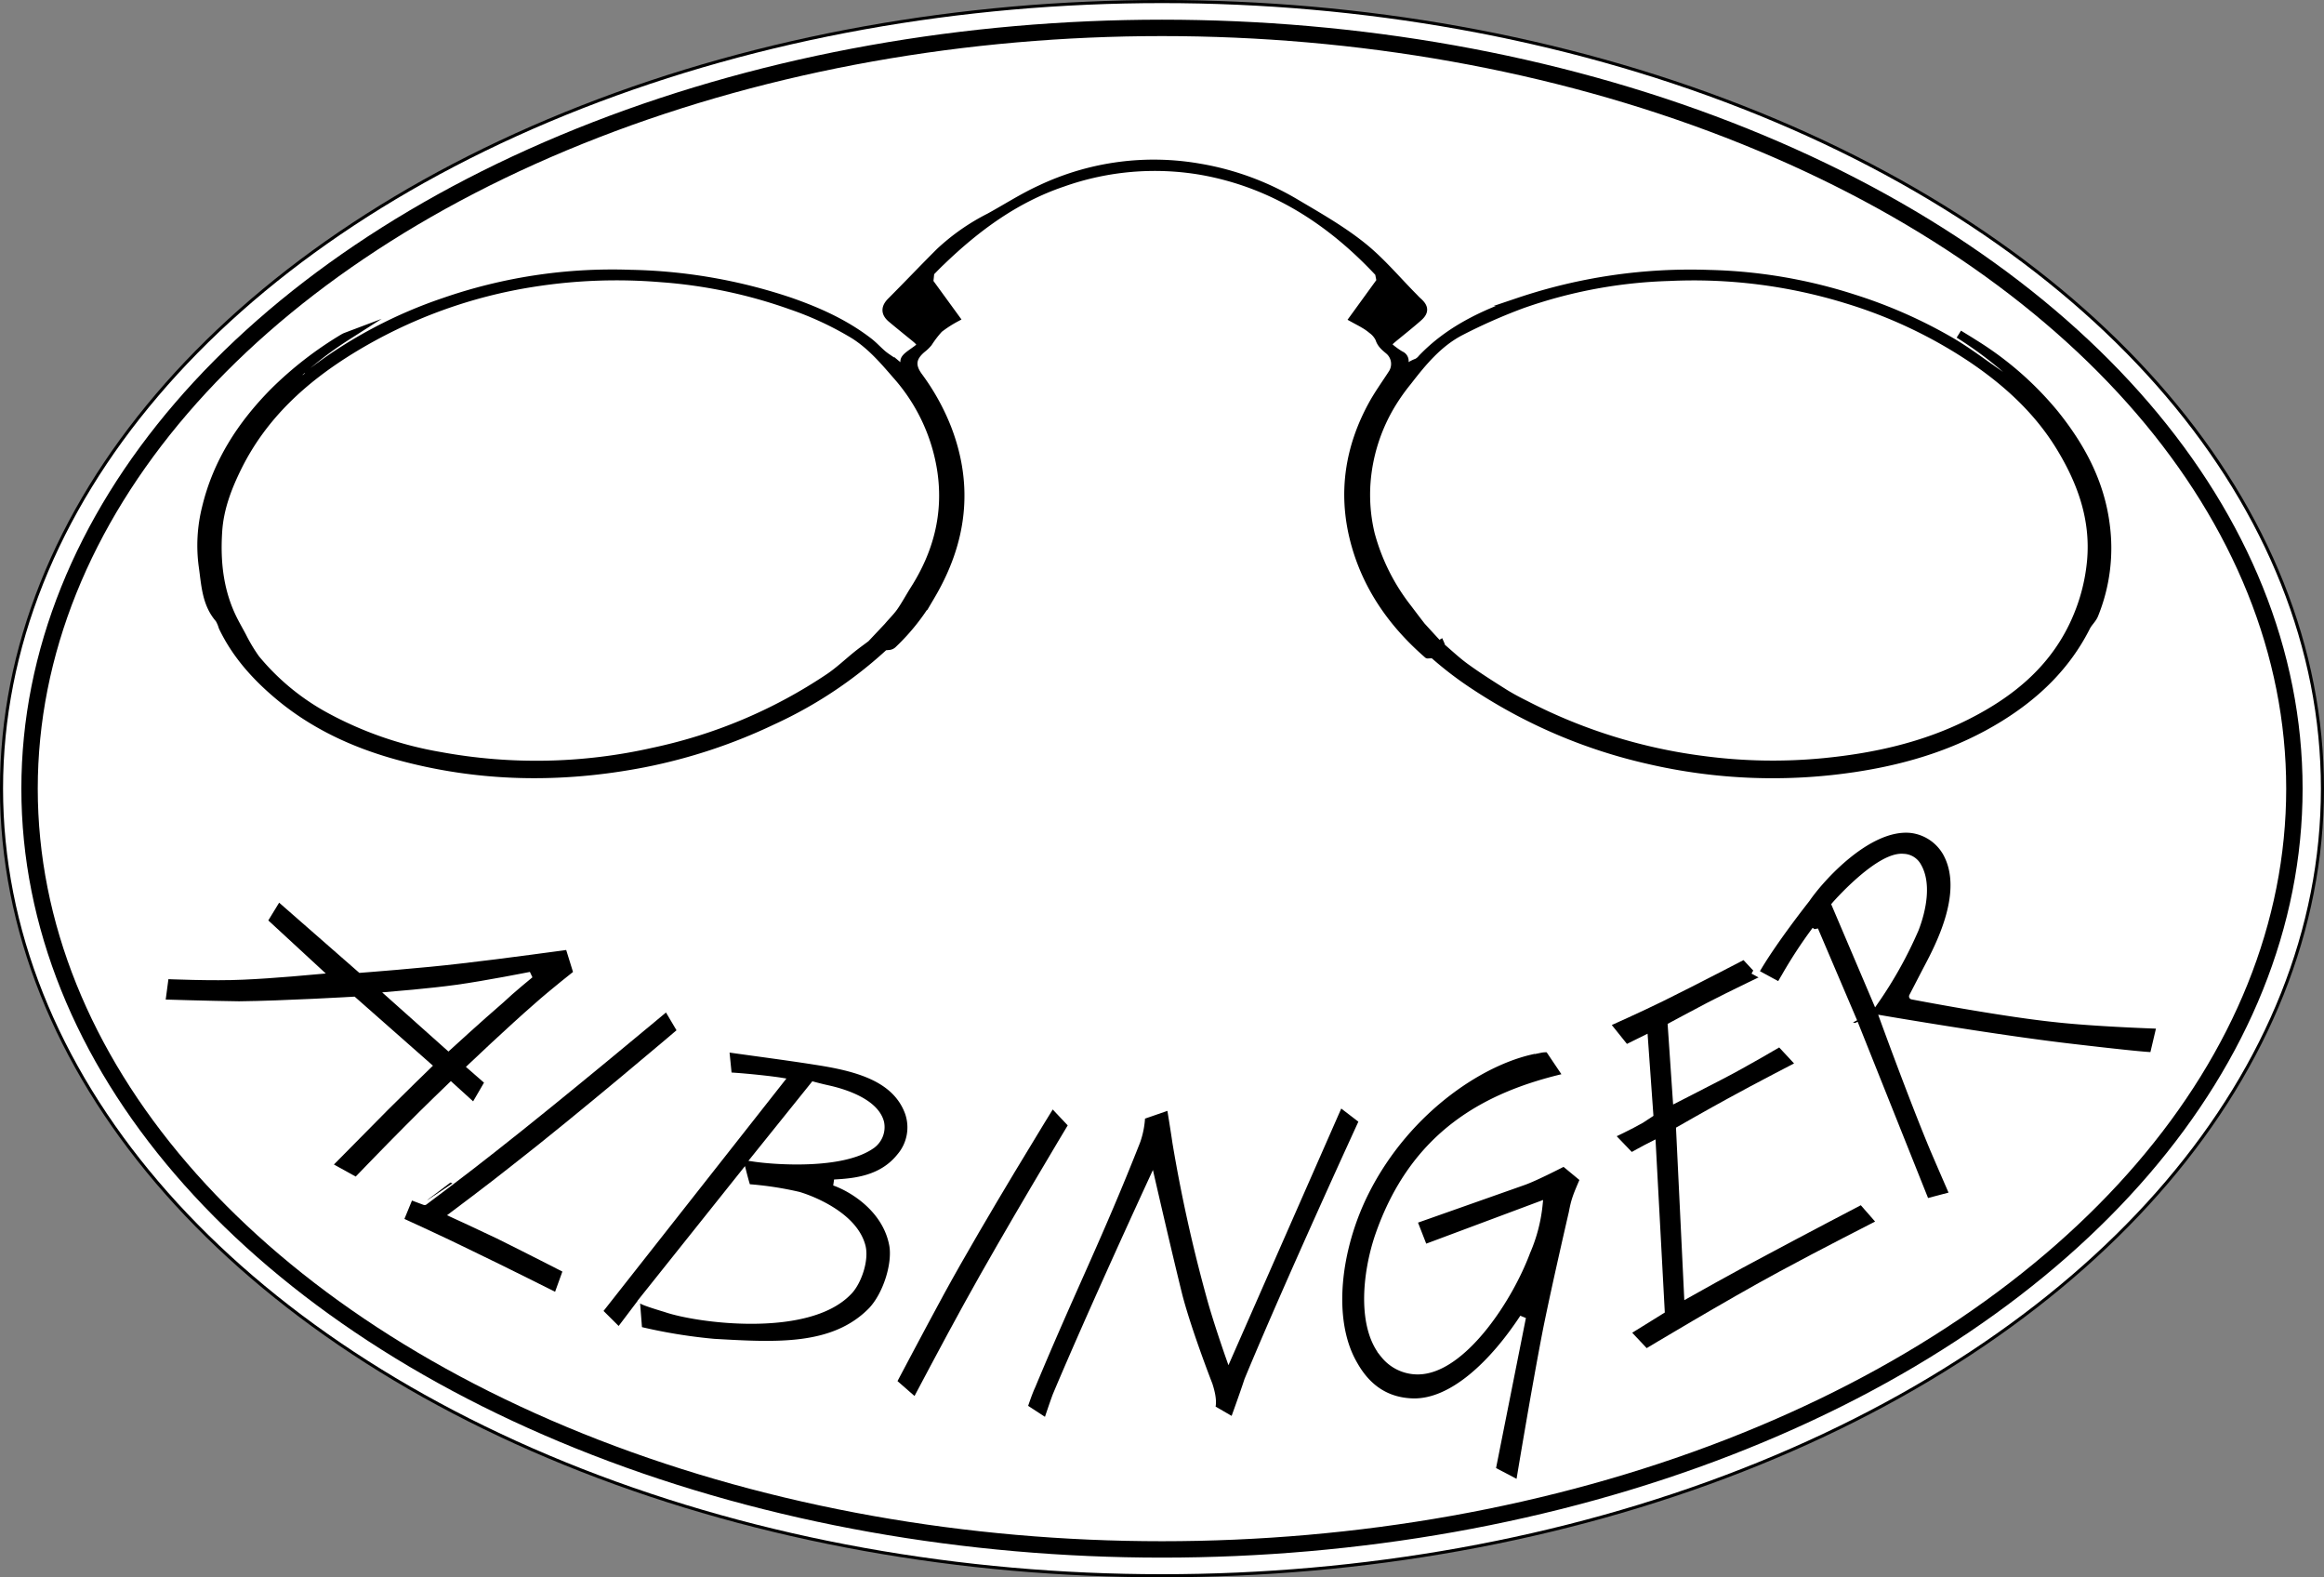 <svg id="Ebene_1" data-name="Ebene 1" xmlns="http://www.w3.org/2000/svg" xmlns:xlink="http://www.w3.org/1999/xlink" viewBox="0 0 566.93 384.67"><rect x="0" y="0" width="566.93" height="384.67" fill="#808080" stroke="none"/><defs><style>.cls-1,.cls-4,.cls-5,.cls-6,.cls-7{fill:none;}.cls-2{clip-path:url(#clip-path);}.cls-3{fill:#fff;}.cls-4,.cls-5,.cls-6{stroke:#000;}.cls-4{stroke-width:0.75px;}.cls-5{stroke-width:4px;}.cls-6{stroke-miterlimit:10;stroke-width:2px;}.cls-7{stroke:#fff;stroke-width:1.5px;}</style><clipPath id="clip-path"><rect class="cls-1" width="566.93" height="384.67"/></clipPath></defs><g class="cls-2"><path class="cls-3" d="M566.55,192.34c0,106-126.74,192-283.09,192S.38,298.36.38,192.34,127.12.38,283.46.38s283.09,85.94,283.09,192"/><ellipse class="cls-4" cx="283.46" cy="192.34" rx="283.09" ry="191.96"/><path class="cls-3" d="M559.71,192.34c0,102.47-123.68,185.54-276.25,185.54S7.21,294.81,7.21,192.34,130.9,6.8,283.46,6.8,559.71,89.87,559.71,192.34"/><ellipse class="cls-5" cx="283.46" cy="192.34" rx="276.25" ry="185.54"/><path d="M351.37,157.08c.13.29.17.68.38.86,1.95,1.68,3.83,3.45,5.92,4.94,3,2.17,6.18,4.18,9.34,6.17,1.7,1.06,3.5,2,5.29,2.89a130,130,0,0,0,42.95,13.4,128.69,128.69,0,0,0,29.81.54c12.34-1.22,24.32-3.89,35.46-9.48,11.6-5.82,21.14-13.76,26.26-26.13a45.92,45.92,0,0,0,3.35-13.52c.91-10.2-2.38-19.27-7.59-27.8-5.39-8.81-12.83-15.62-21.3-21.37a115.07,115.07,0,0,0-30.62-14.53,126.82,126.82,0,0,0-43.51-5.52,117.92,117.92,0,0,0-35.85,6.7,135.56,135.56,0,0,0-14.81,6.53c-5.49,2.8-9.37,7.49-13.06,12.27a48.12,48.12,0,0,0-4.61,6.71,43.2,43.2,0,0,0-5.43,17.8,41.1,41.1,0,0,0,1,12.65,50.39,50.39,0,0,0,9,18.06c1.13,1.5,2.27,3,3.41,4.47,1.4,1.53,2.8,3.07,4.21,4.58,0,0,.25-.14.38-.22M216.61,152.8c1-1.2,2.18-2.33,3.09-3.62,1.22-1.75,2.22-3.64,3.37-5.45,5.58-8.78,8.09-18.29,6.61-28.66a45.28,45.28,0,0,0-11.05-23.65c-3.13-3.62-6.22-7.21-10.34-9.8A79,79,0,0,0,193,74.5a120.26,120.26,0,0,0-31.79-6.68,130.48,130.48,0,0,0-30.66,1.07,120.26,120.26,0,0,0-44.86,16.4C74,92.48,64.18,101.42,58,113.87c-2.45,4.95-4.42,10.07-4.79,15.64-.51,7.63.31,15.05,3.9,22,.65,1.25,1.35,2.48,2,3.7a40.74,40.74,0,0,0,3.27,5.45,58,58,0,0,0,16.67,13.86,90.28,90.28,0,0,0,28.34,9.88,129.54,129.54,0,0,0,52.07-1.07,122.42,122.42,0,0,0,42.84-18.12c2.42-1.64,4.57-3.7,6.86-5.54,1.09-.87,2.24-1.69,3.36-2.53l4-4.3M84.48,82.08A88.36,88.36,0,0,0,66.57,97.2a4.71,4.71,0,0,0,.76-.33c1.2-.86,2.07-2.16,3.86-2.18.52,0,1-1.2,1.76-2.12,1.62.25,2.69-1.48,4.07-2.53a113,113,0,0,1,31.27-16.39,125.17,125.17,0,0,1,45.49-6.85,129.62,129.62,0,0,1,38.79,6.7c6.89,2.39,13.53,5.35,19.36,9.85,1.17.9,2.15,2,3.31,3s2.7,1.79,3.89,2.86a24.25,24.25,0,0,1,3.8,4c2.18,3.12,4.13,6.4,6.37,9.92-.31-.8-.5-1.32-.73-1.83a52.43,52.43,0,0,0-6.9-11.2c-1.52-1.88-1.36-2.45.53-3.83,2.83-2.05,3.4-2,.3-4.46-1.67-1.36-3.34-2.71-5-4.1s-1.57-2.74-.09-4.22c4-4,7.87-8.09,11.87-12.07A52.1,52.1,0,0,1,241.34,53c4.19-2.3,8.23-4.91,12.57-6.89a64.54,64.54,0,0,1,38.69-5.21,68.05,68.05,0,0,1,23.46,8.62C321.59,52.79,327.24,56,332.25,60c4.61,3.67,8.45,8.3,12.63,12.51.33.34.65.7,1,1,1.66,1.46,1.72,2.54,0,4-2,1.76-4.12,3.42-6.18,5.13-1.43,1.18-1.43,1.55.07,2.69a18.53,18.53,0,0,0,1.89,1.29,1.52,1.52,0,0,1,.71,2.28c-.25.46-.59.86-.87,1.3-2.27,3.69-4.55,7.38-6.81,11.08a11.27,11.27,0,0,0-.57,1.64c1.9-3,3.49-5.86,5.32-8.51,1.66-2.41,3.28-4.93,6.27-6a3.76,3.76,0,0,0,1.18-1c6.54-6.83,14.82-10.78,23.56-13.79A131.28,131.28,0,0,1,417,66.83a123.8,123.8,0,0,1,35.27,6,117.88,117.88,0,0,1,23.83,10.56c4.19,2.47,8.05,5.48,12.09,8.21a9.75,9.75,0,0,0,2,.8c.13.05.34,0,.41.1.5.68,1,1.39,1.46,2.09,2.64.24,3.8,2.8,5.95,3.9a94.55,94.55,0,0,0-20.16-17c1.24.77,2.48,1.51,3.71,2.3a79.7,79.7,0,0,1,19.61,17.08c6.4,7.93,11.15,16.68,12.48,27a43.09,43.09,0,0,1-2.78,22.06c-.43,1.06-1.41,1.89-1.94,2.93-4.79,9.51-12.13,16.6-21.1,22.15-10.67,6.61-22.39,10.26-34.71,12.18a133.8,133.8,0,0,1-51.1-1.89A128.18,128.18,0,0,1,360,167.41a86.6,86.6,0,0,1-14.84-12.16c-.36-.38-.67-.8-1-1.21l-.38.36,4.73,5.16c-.1,0-.22.08-.25,0-8.66-7.53-15-16.6-17.89-27.77-3-11.64-1.26-22.75,4.52-33.23,1.43-2.58,3.18-5,4.78-7.48a4.3,4.3,0,0,0-.73-5.51c-1-.86-2-1.57-2.44-3a5.71,5.71,0,0,0-1.81-2.15,13.44,13.44,0,0,0-2-1.39c-.69-.42-1.42-.78-2.49-1.37l6.61-9.11c-.1-.52-.21-1.06-.39-2-11.64-12.48-25.69-21.76-43.34-24.89a67.23,67.23,0,0,0-33.83,2.89c-11.53,3.9-21,10.87-29.63,19.18-1,.93-1.9,1.89-2.84,2.84-.1.1-.17.22.09.38-.05.54-.11,1.07-.2,1.84l6.4,8.79a29.13,29.13,0,0,0-4,2.6,25.26,25.26,0,0,0-2.62,3.41A9.14,9.14,0,0,1,225,85c-2.54,2.1-2.89,4.12-.93,6.8a55.1,55.1,0,0,1,7,12.6c5.51,14.24,3.73,27.8-3.92,40.8A52,52,0,0,1,217.89,157a1.64,1.64,0,0,1-1.08.53l2-2.34a2.43,2.43,0,0,1-.14-.2,4.2,4.2,0,0,0-.68.49,104.12,104.12,0,0,1-29.55,20.29,131.91,131.91,0,0,1-31.26,10.36c-20.3,3.95-40.51,3.65-60.5-1.91-10.47-2.91-20.22-7.45-28.61-14.46-5.64-4.71-10.53-10.13-13.74-16.85a8.66,8.66,0,0,0-.86-2c-3.25-3.71-3.35-8.41-4-12.87a37.69,37.69,0,0,1,.81-14.22c2.65-11.06,8.6-20.21,16.5-28.22A88.51,88.51,0,0,1,83.87,82.36a4.78,4.78,0,0,1,.61-.28"/><path class="cls-6" d="M351.37,157.08c.13.29.17.68.38.86,1.95,1.68,3.83,3.45,5.92,4.94,3,2.17,6.18,4.18,9.34,6.17,1.7,1.06,3.5,2,5.29,2.89a130,130,0,0,0,42.95,13.4,128.69,128.69,0,0,0,29.81.54c12.34-1.22,24.32-3.89,35.46-9.48,11.6-5.82,21.14-13.76,26.26-26.13a45.92,45.92,0,0,0,3.35-13.52c.91-10.2-2.38-19.27-7.59-27.8-5.39-8.81-12.83-15.62-21.3-21.37a115.07,115.07,0,0,0-30.62-14.53,126.82,126.82,0,0,0-43.51-5.52,117.92,117.92,0,0,0-35.85,6.7,135.56,135.56,0,0,0-14.81,6.53c-5.49,2.8-9.37,7.49-13.06,12.27a48.12,48.12,0,0,0-4.61,6.71,43.2,43.2,0,0,0-5.43,17.8,41.1,41.1,0,0,0,1,12.65,50.39,50.39,0,0,0,9,18.06c1.13,1.5,2.27,3,3.41,4.47,1.4,1.53,2.8,3.07,4.21,4.58C351,157.33,351.24,157.16,351.37,157.08ZM216.61,152.8c1-1.2,2.18-2.33,3.09-3.62,1.22-1.75,2.22-3.64,3.37-5.45,5.58-8.78,8.09-18.29,6.61-28.66a45.28,45.28,0,0,0-11.05-23.65c-3.13-3.62-6.22-7.21-10.34-9.8A79,79,0,0,0,193,74.5a120.26,120.26,0,0,0-31.79-6.68,130.48,130.48,0,0,0-30.66,1.07,120.26,120.26,0,0,0-44.86,16.4C74,92.48,64.18,101.42,58,113.87c-2.45,4.95-4.42,10.07-4.79,15.64-.51,7.63.31,15.05,3.9,22,.65,1.25,1.35,2.48,2,3.7a40.74,40.74,0,0,0,3.27,5.45,58,58,0,0,0,16.67,13.86,90.28,90.28,0,0,0,28.34,9.88,129.54,129.54,0,0,0,52.07-1.07,122.42,122.42,0,0,0,42.84-18.12c2.42-1.64,4.57-3.7,6.86-5.54,1.09-.87,2.24-1.69,3.36-2.53ZM84.48,82.08A88.36,88.36,0,0,0,66.57,97.2a4.71,4.71,0,0,0,.76-.33c1.2-.86,2.07-2.16,3.86-2.18.52,0,1-1.2,1.76-2.12,1.62.25,2.69-1.48,4.07-2.53a113,113,0,0,1,31.27-16.39,125.17,125.17,0,0,1,45.49-6.85,129.62,129.62,0,0,1,38.79,6.7c6.89,2.39,13.53,5.35,19.36,9.85,1.17.9,2.15,2,3.31,3s2.7,1.79,3.89,2.86a24.25,24.25,0,0,1,3.8,4c2.18,3.12,4.13,6.4,6.37,9.92-.31-.8-.5-1.32-.73-1.83a52.43,52.43,0,0,0-6.9-11.2c-1.52-1.88-1.36-2.45.53-3.83,2.83-2.05,3.4-2,.3-4.46-1.67-1.36-3.34-2.71-5-4.1s-1.57-2.74-.09-4.22c4-4,7.87-8.09,11.87-12.07A52.1,52.1,0,0,1,241.34,53c4.19-2.3,8.23-4.91,12.57-6.89a64.54,64.54,0,0,1,38.69-5.21,68.05,68.05,0,0,1,23.46,8.62C321.59,52.79,327.24,56,332.25,60c4.61,3.67,8.45,8.3,12.63,12.51.33.34.65.7,1,1,1.66,1.46,1.72,2.54,0,4-2,1.76-4.12,3.42-6.18,5.13-1.43,1.18-1.43,1.55.07,2.69a18.53,18.53,0,0,0,1.89,1.29,1.52,1.52,0,0,1,.71,2.28c-.25.46-.59.86-.87,1.3-2.27,3.69-4.55,7.38-6.81,11.08a11.27,11.27,0,0,0-.57,1.64c1.9-3,3.49-5.86,5.32-8.51,1.66-2.41,3.28-4.93,6.27-6a3.76,3.76,0,0,0,1.18-1c6.54-6.83,14.82-10.78,23.56-13.79A131.28,131.28,0,0,1,417,66.83a123.8,123.8,0,0,1,35.27,6,117.88,117.88,0,0,1,23.83,10.56c4.19,2.47,8.05,5.48,12.09,8.21a9.75,9.75,0,0,0,2,.8c.13.05.34,0,.41.1.5.68,1,1.39,1.46,2.09,2.64.24,3.8,2.8,5.95,3.9a94.55,94.55,0,0,0-20.16-17c1.24.77,2.48,1.51,3.71,2.3a79.7,79.7,0,0,1,19.61,17.08c6.4,7.93,11.15,16.68,12.48,27a43.09,43.09,0,0,1-2.78,22.06c-.43,1.06-1.41,1.89-1.94,2.93-4.79,9.51-12.13,16.6-21.1,22.15-10.67,6.61-22.39,10.26-34.71,12.18a133.8,133.8,0,0,1-51.1-1.89A128.18,128.18,0,0,1,360,167.41a86.6,86.6,0,0,1-14.84-12.16c-.36-.38-.67-.8-1-1.21l-.38.36,4.73,5.16c-.1,0-.22.08-.25,0-8.66-7.53-15-16.6-17.89-27.77-3-11.64-1.26-22.75,4.52-33.23,1.43-2.58,3.18-5,4.78-7.48a4.3,4.3,0,0,0-.73-5.51c-1-.86-2-1.57-2.44-3a5.71,5.71,0,0,0-1.81-2.15,13.44,13.44,0,0,0-2-1.39c-.69-.42-1.42-.78-2.49-1.37l6.61-9.11c-.1-.52-.21-1.06-.39-2-11.64-12.48-25.69-21.76-43.34-24.89a67.23,67.23,0,0,0-33.83,2.89c-11.53,3.9-21,10.87-29.63,19.18-1,.93-1.9,1.89-2.84,2.84-.1.1-.17.22.09.38-.05.54-.11,1.07-.2,1.84l6.4,8.79a29.13,29.13,0,0,0-4,2.6,25.26,25.26,0,0,0-2.62,3.41A9.14,9.14,0,0,1,225,85c-2.54,2.1-2.89,4.12-.93,6.8a55.1,55.1,0,0,1,7,12.6c5.51,14.24,3.73,27.8-3.92,40.8A52,52,0,0,1,217.89,157a1.64,1.64,0,0,1-1.08.53l2-2.34a2.43,2.43,0,0,1-.14-.2,4.2,4.2,0,0,0-.68.49,104.12,104.12,0,0,1-29.55,20.29,131.91,131.91,0,0,1-31.26,10.36c-20.3,3.95-40.51,3.65-60.5-1.91-10.47-2.91-20.22-7.45-28.61-14.46-5.64-4.71-10.53-10.13-13.74-16.85a8.66,8.66,0,0,0-.86-2c-3.25-3.71-3.35-8.41-4-12.87a37.69,37.69,0,0,1,.81-14.22c2.65-11.06,8.6-20.21,16.5-28.22A88.51,88.51,0,0,1,83.87,82.36,4.78,4.78,0,0,1,84.48,82.08Z"/><path d="M109.39,255.44s7.87-7.2,12.9-11.52c2.55-2.43,7.12-6.15,7.12-6.15s-11,2.19-18,3.15c-6.26.88-16.38,1.71-16.38,1.71Zm3.15-21.22c10-1.13,26.11-3.36,26.11-3.36l2,6.45s-6.08,4.78-9.68,8c-6.38,5.53-16.2,14.86-16.2,14.86s4.11,3.57,4.26,3.72l-3.43,5.89L110,264.69S103.54,270.9,99.5,275c-5,5-12.59,12.88-12.59,12.88l-6.68-3.7,13.94-14.1c4-4,10.34-10.15,10.34-10.15L86.25,243.83s-17.06,1-27.94,1.12c-7.25-.09-18.74-.45-18.74-.45l.86-6.47s11.63.51,18.88.15c7-.28,18.42-1.35,18.42-1.35L64.49,224.61,67.92,219l20,17.5s15.25-1.17,24.61-2.3"/><path class="cls-7" d="M109.39,255.44s7.87-7.2,12.9-11.52c2.55-2.43,7.12-6.15,7.12-6.15s-11,2.19-18,3.15c-6.26.88-16.38,1.71-16.38,1.71Zm3.15-21.22c10-1.13,26.11-3.36,26.11-3.36l2,6.45s-6.08,4.78-9.68,8c-6.38,5.53-16.2,14.86-16.2,14.86s4.11,3.57,4.26,3.72l-3.43,5.89L110,264.69S103.54,270.9,99.5,275c-5,5-12.59,12.88-12.59,12.88l-6.68-3.7,13.94-14.1c4-4,10.34-10.15,10.34-10.15L86.25,243.83s-17.06,1-27.94,1.12c-7.25-.09-18.74-.45-18.74-.45l.86-6.47s11.63.51,18.88.15c7-.28,18.42-1.35,18.42-1.35L64.49,224.61,67.92,219l20,17.5S103.18,235.35,112.54,234.22Z"/><path d="M166,251.43s-24.61,20.95-40.91,33.62c-5.47,4.36-14.58,11.17-14.58,11.17s6.87,3.15,11,5.14c6.39,3.15,16.61,8.39,16.61,8.39l-2.29,6.34s-12.83-6.45-21-10.37c-6.48-3.21-17.14-8.06-17.14-8.06l2.39-5.82,3.51,1.31S114,285.37,120.5,280.2c16.59-13,42.16-34.41,42.16-34.41Z"/><path class="cls-7" d="M166,251.43s-24.61,20.95-40.91,33.62c-5.47,4.36-14.58,11.17-14.58,11.17s6.87,3.15,11,5.14c6.39,3.15,16.61,8.39,16.61,8.39l-2.29,6.34s-12.83-6.45-21-10.37c-6.48-3.21-17.14-8.06-17.14-8.06l2.39-5.82,3.51,1.31S114,285.37,120.5,280.2c16.59-13,42.16-34.41,42.16-34.41Z"/><path d="M214.92,273.74c-1.44-5.59-10.67-7.8-12.86-8.29-1.88-.41-3.62-.89-3.62-.89l-14.47,18c5.2.77,21.36,1.91,28.59-3.06a5.53,5.53,0,0,0,2.36-5.76m-52.57,45.52c7.77,2.7,34.76,6.26,44.71-4.15,2.27-2.25,4.24-7.78,3.32-11.24-1.9-7.15-11.4-11.2-15.48-12.44a80.32,80.32,0,0,0-12.52-1.9c-.27-.63-1-3.49-1-3.49L156.5,317.21c.54.48,5.85,2.05,5.85,2.05m55.35-15.47c.74,4.51-1.5,11.85-5.11,15.72-9.25,9.49-23.27,8.62-38.41,7.76a128.36,128.36,0,0,1-18.28-3l-.44-5.65L151,324.52l-4.77-4.74,44.24-56.21c-1.91-.31-7.79-1-12.69-1.29l-.65-6.47c.62.17,14.18,1.91,21.8,3.13,10,1.53,19.46,4,22.56,12.4A10.85,10.85,0,0,1,219.51,282c-4.4,5.52-11,6.14-16,6.41C208,290,216.15,295,217.7,303.79"/><path class="cls-7" d="M214.92,273.74c-1.44-5.59-10.67-7.8-12.86-8.29-1.88-.41-3.62-.89-3.62-.89l-14.47,18c5.2.77,21.36,1.91,28.59-3.06A5.53,5.53,0,0,0,214.92,273.74Zm-52.57,45.52c7.77,2.7,34.76,6.26,44.71-4.15,2.27-2.25,4.24-7.78,3.32-11.24-1.9-7.15-11.4-11.2-15.48-12.44a80.32,80.32,0,0,0-12.52-1.9c-.27-.63-1-3.49-1-3.49L156.5,317.21C157,317.69,162.35,319.26,162.35,319.26Zm55.35-15.47c.74,4.51-1.5,11.85-5.11,15.72-9.25,9.49-23.27,8.62-38.41,7.76a128.36,128.36,0,0,1-18.28-3l-.44-5.65L151,324.52l-4.77-4.74,44.24-56.21c-1.91-.31-7.79-1-12.69-1.29l-.65-6.47c.62.17,14.18,1.91,21.8,3.13,10,1.53,19.46,4,22.56,12.4A10.85,10.85,0,0,1,219.51,282c-4.4,5.52-11,6.14-16,6.41C208,290,216.15,295,217.7,303.79Z"/><path d="M229.63,315.23c9.9-18.14,27.05-45.87,27.05-45.87l4.72,5s-16,26.58-25.53,43.91c-4.93,8.92-12.56,23.38-12.56,23.38L218,337s7.09-13.45,11.62-21.77"/><path class="cls-7" d="M229.63,315.23c9.9-18.14,27.05-45.87,27.05-45.87l4.72,5s-16,26.58-25.53,43.91c-4.93,8.92-12.56,23.38-12.56,23.38L218,337S225.1,323.55,229.63,315.23Z"/><path d="M286.76,278.69A370,370,0,0,0,295,316c1.61,6,4.75,14.91,4.75,14.91l27.14-61.73,5.41,4.15s-17.95,39-28,63.24c-1.22,3.74-3.45,9.84-3.45,9.84l-5.17-3c.6-1.82-.3-4.67-.64-5.73,0,0-5-12.77-7.33-21.66-2.65-10.69-6.7-28.37-6.7-28.37s-14.67,31.73-23.47,52.63c-.81,2.14-2.22,6.42-2.22,6.42l-5.4-3.52s1.11-3.42,1.93-5.14c10-24,16.2-35.91,25.58-59.69a20.94,20.94,0,0,0,1.17-6.08l6.78-2.35s.84,5.4,1.33,8.8"/><path class="cls-7" d="M286.76,278.69A370,370,0,0,0,295,316c1.61,6,4.75,14.91,4.75,14.91l27.14-61.73,5.41,4.15s-17.95,39-28,63.24c-1.22,3.74-3.45,9.84-3.45,9.84l-5.17-3c.6-1.82-.3-4.67-.64-5.73,0,0-5-12.77-7.33-21.66-2.65-10.69-6.7-28.37-6.7-28.37s-14.67,31.73-23.47,52.63c-.81,2.14-2.22,6.42-2.22,6.42l-5.4-3.52s1.11-3.42,1.93-5.14c10-24,16.2-35.91,25.58-59.69a20.94,20.94,0,0,0,1.17-6.08l6.78-2.35S286.27,275.29,286.76,278.69Z"/><path d="M336.16,301.45c-3.08,9.12-4.4,22.23,1.37,29a10.6,10.6,0,0,0,10.13,3.84c10-1.7,20.55-17.33,24.91-29a38.5,38.5,0,0,0,3-11.51l-28.08,10.49-2.55-6.54,26.58-9.38c2.94-1,10-4.66,10-4.66l4.68,3.87c-1.72,4-2.16,5-2.75,8.17,0,0-4,17.21-6.23,28.23-2.85,14.54-6.69,37.85-6.69,37.85l-6.42-3.37,7.39-37.14c-7.23,11-17.17,20.73-26.82,20.5-6-.17-10.82-3-14.21-9-6.33-10.72-4.23-28.16,2.71-42,10.33-20.6,29.52-32.81,42.6-34.78a6.27,6.27,0,0,1,1.94-.1l4.41,6.55c-19.62,4.43-37.33,14-45.93,38.93"/><path class="cls-7" d="M336.16,301.45c-3.08,9.12-4.4,22.23,1.37,29a10.6,10.6,0,0,0,10.13,3.84c10-1.7,20.55-17.33,24.91-29a38.5,38.5,0,0,0,3-11.51l-28.08,10.49-2.55-6.54,26.58-9.38c2.94-1,10-4.66,10-4.66l4.68,3.87c-1.72,4-2.16,5-2.75,8.17,0,0-4,17.21-6.23,28.23-2.85,14.54-6.69,37.85-6.69,37.85l-6.42-3.37,7.39-37.14c-7.23,11-17.17,20.73-26.82,20.5-6-.17-10.82-3-14.21-9-6.33-10.72-4.23-28.16,2.71-42,10.33-20.6,29.52-32.81,42.6-34.78a6.27,6.27,0,0,1,1.94-.1l4.41,6.55C362.47,267,344.76,276.52,336.16,301.45Z"/><path d="M405.32,243.51c7.91-3.89,20.16-10.28,20.16-10.28l4.93,5.29s-8.24,3.94-13.43,6.62c-3.67,1.92-9.39,5-9.39,5l1.23,18.05s6.91-3.52,11.15-5.73c5.57-2.86,14.2-7.95,14.2-7.95l4.7,5.06s-10.48,5.4-17,9c-4.67,2.54-12.25,6.87-12.25,6.87l1.95,40.4s11.86-6.68,19.49-10.67C440,300.37,454.11,293,454.11,293l4.51,5.15s-14.86,7.56-24.11,12.59c-13,7-32.94,19-32.94,19L397,324.88l8.35-5.18-2.18-40.64c-2,1-5.24,2.82-5.24,2.82l-4.8-5s4.62-2.16,7.29-3.71c.81-.52,2.15-1.41,2.15-1.41l-1.32-18.49-4.57,2.26L392,249.7s8.15-3.65,13.29-6.19"/><path class="cls-7" d="M405.32,243.51c7.91-3.89,20.16-10.28,20.16-10.28l4.93,5.29s-8.24,3.94-13.43,6.62c-3.67,1.92-9.39,5-9.39,5l1.23,18.05s6.91-3.52,11.15-5.73c5.57-2.86,14.2-7.95,14.2-7.95l4.7,5.06s-10.48,5.4-17,9c-4.67,2.54-12.25,6.87-12.25,6.87l1.95,40.4s11.86-6.68,19.49-10.67C440,300.37,454.11,293,454.11,293l4.51,5.15s-14.86,7.56-24.11,12.59c-13,7-32.94,19-32.94,19L397,324.88l8.35-5.18-2.18-40.64c-2,1-5.24,2.82-5.24,2.82l-4.8-5s4.62-2.16,7.29-3.71c.81-.52,2.15-1.41,2.15-1.41l-1.32-18.49-4.57,2.26L392,249.7S400.18,246.05,405.32,243.51Z"/><path d="M467.32,226.63c1.85-4.77,3.09-11.2.64-15.41a4.24,4.24,0,0,0-3.63-2.24c-5.74-.57-15.7,10.45-16.75,11.67l10,23.49a100.91,100.91,0,0,0,9.77-17.51m33.88,21.89c10,1.13,25.67,1.63,25.67,1.63l-1.69,7.18c-.75.16-11.55-1.05-18.8-1.9-18.35-2.07-47.06-7-47.06-7s7.15,19.66,12.29,31.93c1.77,4.14,4.76,11,4.76,11l-6.48,1.71-17.12-42.85a3.27,3.27,0,0,1-2.27-.89l1.57-.84-9.28-21.76A113.39,113.39,0,0,0,435.4,238l-1.34,2.28-5.76-3.13c4-7.13,12.48-17.83,12.48-17.83,3.36-4.94,14.89-17.85,25.24-16.94a11.3,11.3,0,0,1,8.71,5.75c5,9.18-1.43,21.83-4.78,28.12l-3.5,6.75s21.31,4.08,34.75,5.5"/><path class="cls-7" d="M467.32,226.63c1.85-4.77,3.09-11.2.64-15.41a4.24,4.24,0,0,0-3.63-2.24c-5.74-.57-15.7,10.45-16.75,11.67l10,23.49A100.91,100.91,0,0,0,467.32,226.63Zm33.88,21.89c10,1.13,25.67,1.63,25.67,1.63l-1.69,7.18c-.75.16-11.55-1.05-18.8-1.9-18.35-2.07-47.06-7-47.06-7s7.15,19.66,12.29,31.93c1.77,4.14,4.76,11,4.76,11l-6.48,1.71-17.12-42.85a3.27,3.27,0,0,1-2.27-.89l1.57-.84-9.28-21.76A113.39,113.39,0,0,0,435.4,238l-1.34,2.28-5.76-3.13c4-7.13,12.48-17.83,12.48-17.83,3.36-4.94,14.89-17.85,25.24-16.94a11.3,11.3,0,0,1,8.71,5.75c5,9.18-1.43,21.83-4.78,28.12l-3.5,6.75S487.76,247.1,501.2,248.52Z"/></g></svg>